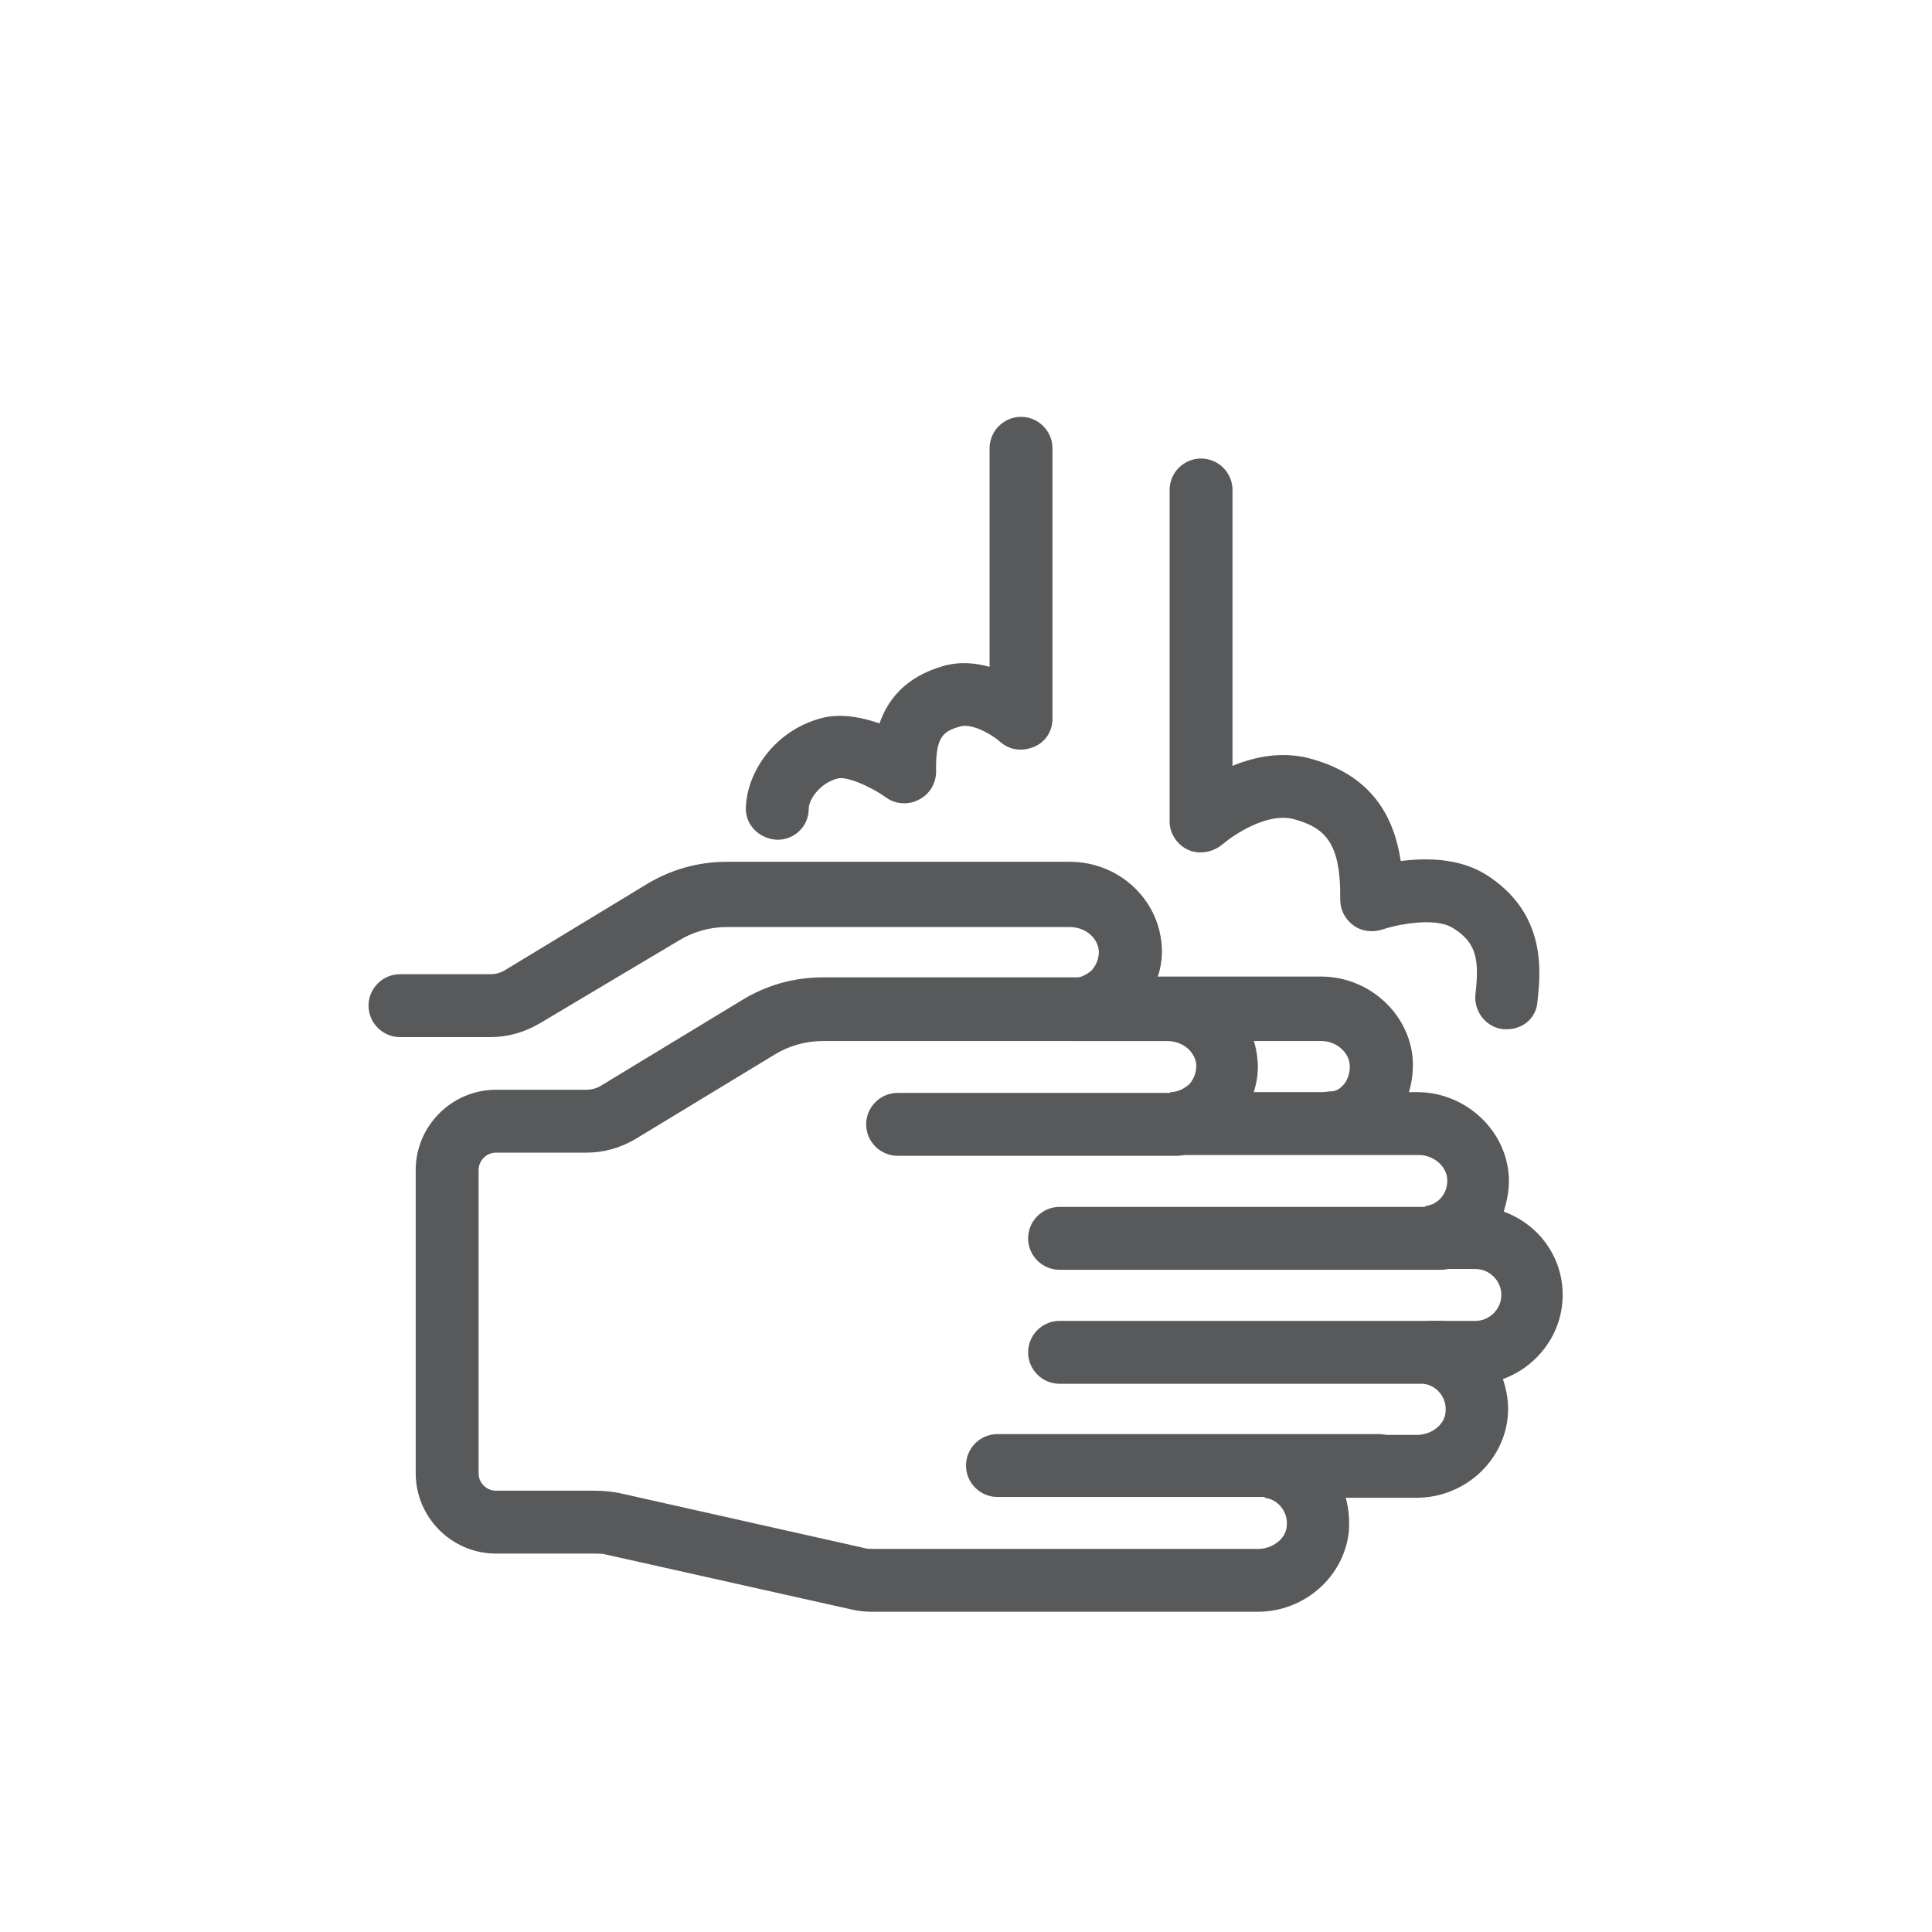 <svg xmlns="http://www.w3.org/2000/svg" width="1600" height="1600" viewBox="0 0 1600 1600" fill="none"><path d="M974.478 957.188H743.358C729.035 957.188 717.316 945.469 717.316 931.146C717.316 916.823 729.035 905.104 743.358 905.104H974.478C988.801 905.104 1000.52 916.823 1000.52 931.146C1000.52 945.469 988.801 957.188 974.478 957.188Z" fill="#58595B"></path><path d="M1193.23 1051.59H877.473C863.15 1051.59 851.432 1039.87 851.432 1025.55C851.432 1011.22 863.15 999.505 877.473 999.505H1193.23C1207.55 999.505 1219.27 1011.22 1219.27 1025.55C1219.27 1039.87 1207.55 1051.59 1193.23 1051.59Z" fill="#58595B"></path><path d="M1193.23 1145.99H877.473C863.15 1145.99 851.432 1134.27 851.432 1119.95C851.432 1105.63 863.15 1093.91 877.473 1093.91H1193.23C1207.55 1093.91 1219.27 1105.63 1219.27 1119.95C1219.27 1134.27 1207.55 1145.99 1193.23 1145.99Z" fill="#58595B"></path><path d="M1142.45 1239.74H826.042C811.719 1239.74 800 1228.02 800 1213.7C800 1199.38 811.719 1187.66 826.042 1187.66H1141.8C1156.12 1187.66 1167.84 1199.38 1167.84 1213.7C1167.84 1228.02 1156.77 1239.74 1142.45 1239.74Z" fill="#58595B"></path><path d="M721.875 1334.79C716.015 1334.79 710.156 1334.14 704.948 1332.84L501.172 1287.27C498.567 1286.61 495.312 1286.61 492.708 1286.61H410.677C374.218 1286.61 344.271 1256.67 344.271 1220.21V968.907C344.271 932.448 374.218 902.5 410.677 902.5H485.547C490.104 902.5 494.661 901.198 498.567 898.594L614.453 828.282C634.635 815.912 657.422 809.401 681.51 809.401H965.364C1005.73 809.401 1038.93 840 1041.54 879.063C1042.19 887.526 1040.89 896.641 1038.28 904.453H1173.7C1212.11 904.453 1245.31 933.75 1249.22 970.86C1250.52 981.927 1248.57 992.995 1245.31 1003.41C1273.96 1013.83 1294.14 1040.52 1294.14 1072.42C1294.14 1104.32 1273.31 1131.67 1244.66 1142.08C1247.92 1151.85 1249.87 1162.92 1248.57 1173.98C1244.66 1211.09 1212.11 1240.39 1173.05 1240.39H1114.45C1117.06 1249.51 1117.71 1258.62 1117.06 1268.39C1113.15 1305.5 1080.6 1334.79 1041.54 1334.79H721.875ZM716.015 1282.06C717.968 1282.71 719.922 1282.71 721.875 1282.71H1042.19C1053.91 1282.71 1064.97 1274.25 1065.62 1263.83C1066.93 1252.11 1058.46 1241.69 1047.4 1240.39L1050.65 1188.31H1173.7C1185.42 1188.31 1196.48 1179.84 1197.14 1169.43C1198.44 1157.71 1189.97 1147.29 1178.91 1145.99L1182.16 1093.91H1221.87C1233.59 1093.91 1243.36 1084.14 1243.36 1072.42C1243.36 1060.7 1233.59 1050.94 1221.87 1050.94H1183.46L1180.21 998.855C1191.93 997.552 1199.74 987.136 1198.44 975.417C1197.14 965 1186.72 956.537 1175 956.537H969.27V904.453C975.13 904.453 980.338 901.849 984.896 897.943C988.802 893.386 990.755 888.177 990.755 882.318C990.104 871.25 979.687 862.136 966.666 862.136H681.51C667.187 862.136 653.515 866.042 641.797 873.203L525.911 943.516C513.541 950.677 499.869 954.584 485.547 954.584H410.677C402.864 954.584 396.354 961.094 396.354 968.907V1220.21C396.354 1228.02 402.864 1234.53 410.677 1234.53H492.708C499.218 1234.53 506.38 1235.18 512.89 1236.48L716.015 1282.06Z" fill="#58595B"></path><path d="M1102.73 955.885C1088.41 955.885 1076.69 944.167 1076.69 929.844C1076.69 915.521 1088.41 903.802 1102.73 903.802C1106.64 903.802 1109.9 901.198 1111.85 899.245C1116.41 894.687 1118.36 887.526 1117.71 881.015C1116.41 870.599 1105.99 862.135 1094.27 862.135H888.541V810.052C894.401 810.052 899.609 807.448 904.166 803.542C908.073 798.984 910.026 793.776 910.026 787.917C909.375 776.849 898.958 767.734 885.937 767.734H602.083C587.76 767.734 574.088 771.64 562.369 778.802L446.484 847.812C434.114 854.974 420.442 858.88 406.119 858.88H331.25C316.927 858.88 305.208 847.161 305.208 832.838C305.208 818.515 316.927 806.797 331.25 806.797H406.119C410.677 806.797 415.234 805.495 419.14 802.89L535.026 732.578C555.208 720.208 577.994 713.698 602.083 713.698H885.937C926.302 713.698 959.505 744.297 962.109 783.359C962.76 791.823 961.458 800.937 958.854 808.75H1094.27C1132.68 808.75 1165.89 838.047 1169.79 875.156C1171.74 896.64 1164.58 918.125 1150.26 933.75C1137.89 948.073 1120.96 955.885 1102.73 955.885Z" fill="#58595B"></path><path d="M1247.92 852.37C1247.27 852.37 1245.96 852.37 1245.31 852.37C1230.99 851.068 1220.57 838.047 1221.87 823.724C1225.13 795.078 1223.18 780.755 1202.99 768.386C1188.02 759.271 1156.77 765.782 1145.05 769.688C1137.24 772.292 1128.12 771.641 1120.96 766.433C1113.8 761.224 1109.9 753.412 1109.9 744.948C1110.55 698.073 1097.53 685.703 1072.13 678.542C1049.35 672.032 1020.7 692.214 1012.24 699.375C1004.43 705.886 993.359 707.839 984.244 703.933C975.13 700.026 968.619 690.261 968.619 680.495V405.756C968.619 391.433 980.338 379.714 994.661 379.714C1008.98 379.714 1020.7 391.433 1020.7 405.756V634.271C1039.58 626.459 1062.37 621.901 1085.81 628.412C1137.89 642.735 1154.82 678.542 1160.03 713.047C1180.86 710.443 1208.2 710.443 1230.34 724.115C1281.12 756.016 1275.91 804.844 1273.31 828.933C1272.66 842.604 1261.59 852.37 1247.92 852.37Z" fill="#58595B"></path><path d="M643.75 695.469C628.776 694.818 617.057 683.099 617.708 668.776C618.36 640.781 640.495 604.974 680.86 594.557C696.485 590.651 713.412 593.906 728.386 599.114C734.896 580.234 749.219 560.703 781.12 551.588C794.792 547.682 807.813 548.984 819.531 552.239V371.25C819.531 356.927 831.25 345.208 845.573 345.208C859.896 345.208 871.615 356.927 871.615 371.25V595.208C871.615 605.625 865.755 614.739 855.99 618.646C846.224 622.552 835.807 621.25 827.995 614.088C822.136 608.88 805.208 598.463 794.792 601.719C781.12 605.625 774.61 610.182 775.261 638.828C775.261 648.594 770.052 657.708 760.938 662.266C752.474 666.823 741.406 666.172 733.594 660.312C719.922 650.547 700.391 642.734 693.88 644.687C678.255 648.594 669.792 662.917 669.792 669.427C669.792 684.401 658.073 695.469 643.75 695.469Z" fill="#58595B"></path></svg>